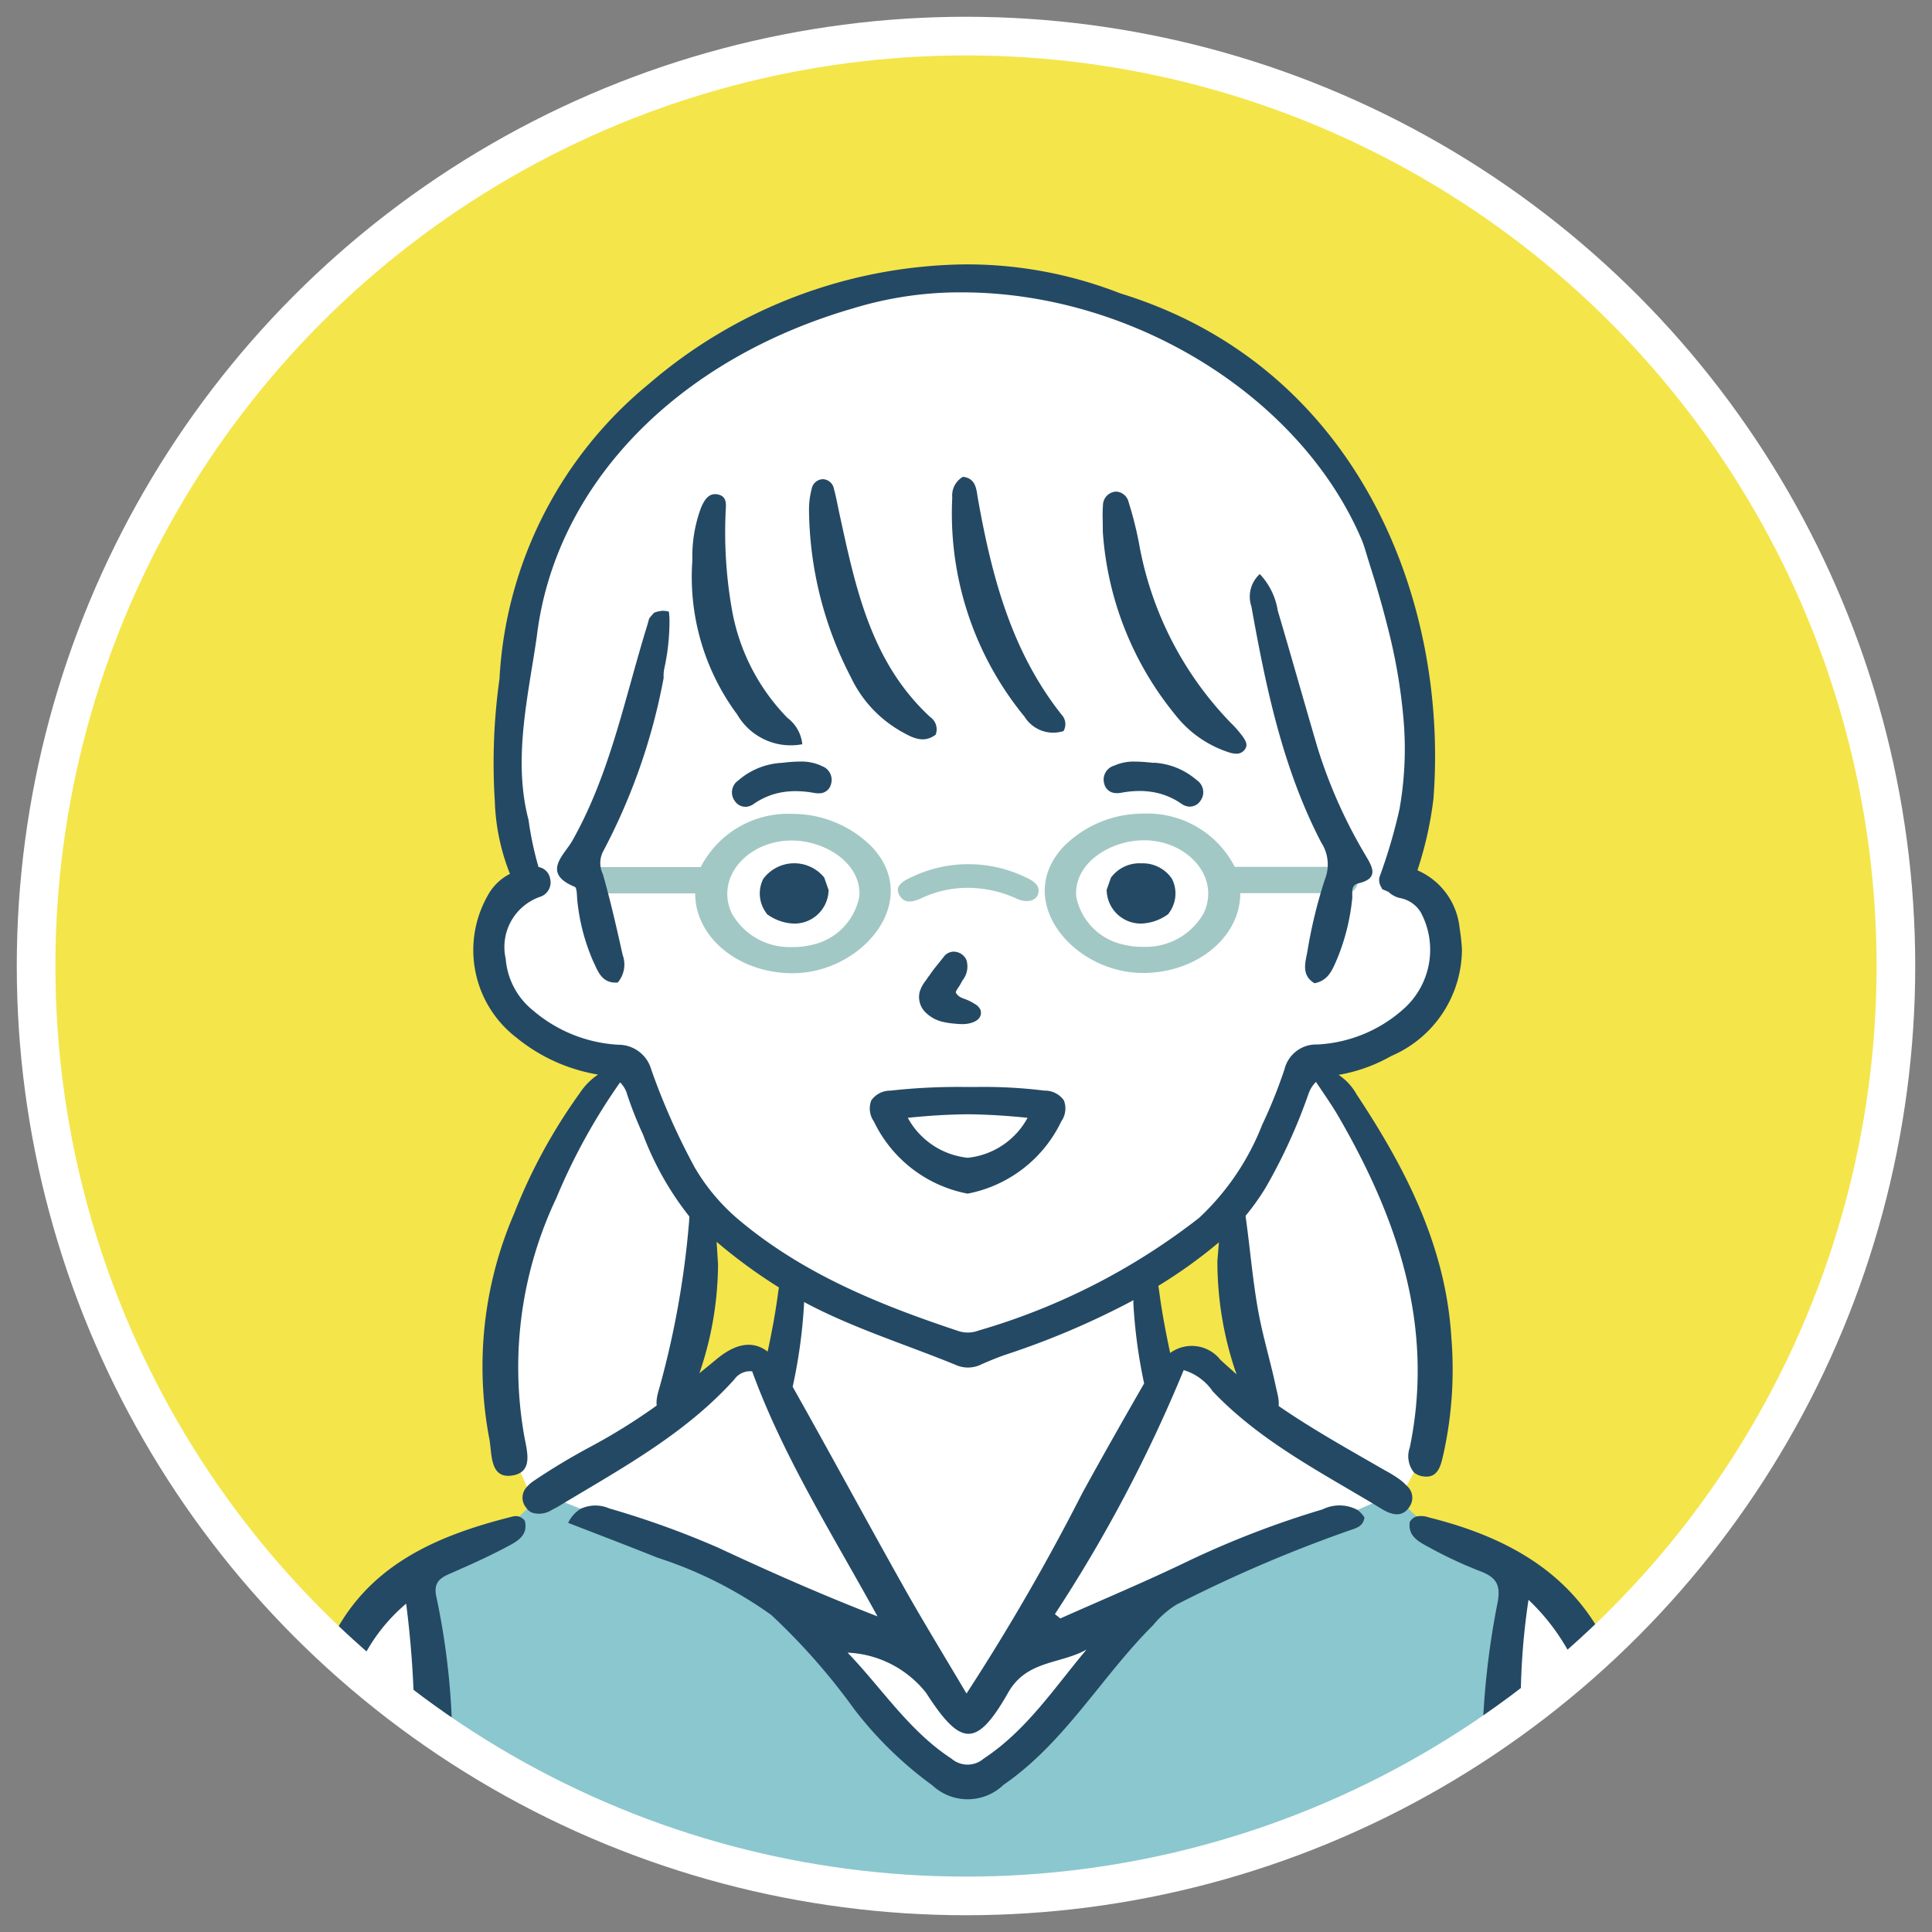 <svg id="Group_2548" data-name="Group 2548" xmlns="http://www.w3.org/2000/svg" xmlns:xlink="http://www.w3.org/1999/xlink" width="100" height="100" viewBox="0 0 100 100">
  <rect x="0" y="0" width="100" height="100" fill="#808080" stroke="none"/>
  <defs>
    <clipPath id="clip-path">
      <rect id="Rectangle_1817" data-name="Rectangle 1817" width="100" height="100" fill="none"/>
    </clipPath>
  </defs>
  <g id="Group_2547" data-name="Group 2547" transform="translate(0 0)" clip-path="url(#clip-path)">
    <path id="Path_16137" data-name="Path 16137" d="M97.264,49.132A48.132,48.132,0,1,1,49.132,1,48.133,48.133,0,0,1,97.264,49.132" transform="translate(0.868 0.868)" fill="#f4e54b"/>
    <path id="Path_16138" data-name="Path 16138" d="M73.582,77.644c-.545-1.218-2.062-2.206-3.325-2.983-.321-.2-.624-.381-.891-.553-.114-.073-.233-.142-.355-.207L69,73.9a14.983,14.983,0,0,0-2.32-.943,9.947,9.947,0,0,1-1.287-.489,2.289,2.289,0,0,1-.577-.486,5.128,5.128,0,0,1-.338-.413,7.036,7.036,0,0,1-.409-.628l.052-.069c.078-.108.241-.338.43-.65.123-.2.254-.433.379-.686a6.841,6.841,0,0,0,.381-.925c.4-1.246,1.246-4.7.6-6.947a40.426,40.426,0,0,0-2.088-6.747c-.818-1.7-2.714-4.644-3.5-5.85-.063-.1-.123-.189-.172-.262-.114-.174-.181-.273-.181-.273a22.528,22.528,0,0,0,3.3-1.207c1.156-.6,3.084-2.086,3.125-3.334s.4-1.625-.041-2.858-.644-1.623-1.506-2.113a2.081,2.081,0,0,1-.885-.792.477.477,0,0,1-.021-.459,15.317,15.317,0,0,0,1.2-5.221,51.326,51.326,0,0,0-1.164-8.473,20.285,20.285,0,0,0-2.568-6.427c-1.164-1.565-4.178-5.54-7.07-6.586s-5.139-2.69-6.988-2.85-5.5-.516-5.5-.516-4.956.316-7.657,1.444-4.963,1.885-6.218,3.078-4.645,3.893-5.4,5.084-3.14,3.581-3.329,5.211-1,6.532-1.065,7.789a19.968,19.968,0,0,0,0,5.152c.235.908.5,2.09.659,2.839l.155.727a2.962,2.962,0,0,0-.5.166,1.876,1.876,0,0,0-.945.8c-.375.74-1.337,1.5-.824,2.595s.1,1.171,1.022,2.656.762,1.365,1.969,1.926A24.9,24.9,0,0,0,23.5,48.286s-.11.2-.288.516c-.035.064-.071.131-.11.2-.093.172-.2.368-.316.579-.4.749-1.909,1.442-2.2,2.764s-2.658,6.717-2.7,8.734-.12,6.117.163,6.922c.125.364.392.981.646,1.545.12.265.233.521.332.734.153.338.265.572.265.572a1.184,1.184,0,0,1-.03.755,1.028,1.028,0,0,1-.346.428,3.879,3.879,0,0,1-.968.424,14.845,14.845,0,0,0-2.38.91c-.127.067-.252.136-.375.215-.463.293-1.05.551-1.679.87a6.9,6.9,0,0,0-3.34,3.146c-.265.527-.48,1.007-.665,1.459.248.224.5.448.755.667q1.421,1.23,2.936,2.35c.319.235.639.465.966.693s.663.46,1,.68a47.8,47.8,0,0,0,16.55,6.956,48.491,48.491,0,0,0,20.071,0A47.857,47.857,0,0,0,68.477,83.36c.443-.3.876-.6,1.308-.91q.342-.241.678-.491,1.491-1.11,2.886-2.329c.245-.213.489-.43.728-.646-.215-.629-.39-1.1-.495-1.339M31.393,63.678a.306.306,0,0,1-.093-.015c-1.259-.319-2.146.43-2.88,1.354a.472.472,0,0,1-.71.093,1.209,1.209,0,0,1-.3-.291,1.482,1.482,0,0,1-.351-1.091,23.345,23.345,0,0,0,1.007-6.543,1.441,1.441,0,0,1,.017-.23.5.5,0,0,1,.644-.48,1.116,1.116,0,0,1,.411.2.93.93,0,0,1,.5.25c.654.572,1.379,1.623,2.228,1.875a1.057,1.057,0,0,1,.53.379,1.412,1.412,0,0,1,.288.807c0,.12,0,.235-.009.351a9.385,9.385,0,0,1-.7,3.022.46.46,0,0,1-.177.222.589.589,0,0,1-.407.1m24.281.656-.05.017a.811.811,0,0,1-.73-.2,2.024,2.024,0,0,0-2.189-.506.519.519,0,0,1-.321.039h0a.8.8,0,0,1-.34-.148,1.279,1.279,0,0,1-.43-.542,9.679,9.679,0,0,1-.758-2.606,2.506,2.506,0,0,1,.191-1.285l.024-.052c.637-1.293,2.417-1.367,3.456-2.172a.653.653,0,0,1,.4-.146.855.855,0,0,1,.592.291c.392.4.59,1.108.23,1.468V58.5c0,1.027-.024,2.057-.037,3.084a15.753,15.753,0,0,1,.346,2.053.627.627,0,0,1-.381.7" transform="translate(8.251 6.676)" fill="#fff"/>
    <path id="Path_16139" data-name="Path 16139" d="M68.435,45.412c-.022-.194-.559-.469-1.246-.76l-.011-.006c-.753-.318-1.677-.657-2.322-.943a4.828,4.828,0,0,1-.573-.291,7.925,7.925,0,0,1-1.033-.844c-.151-.14-.3-.28-.431-.413-.209-.211-.392-.4-.521-.536l-.209-.224s-.454.205-1.121.495c-.237.1-.5.219-.781.338-1.139.482-2.537,1.055-3.428,1.341a37.87,37.87,0,0,0-7.165,3.291c-1.442,1.018-3.812,4.627-5.064,6.192s-3.919,3.215-4.573,3.215-3.581-2.507-4.207-3.372-3.766-4.545-4.7-5.721-5.888-2.821-6.3-3.058c-.26-.148-2.884-1.2-4.772-1.948l-.816-.325c-.678-.269-1.136-.448-1.136-.448l-.517.495-.3.288-.417.4-.671.641-.209.2-2.169.71-2.141.7.084.387.463,2.122.189,6.19c.329.233.665.461,1,.682a47.8,47.8,0,0,0,16.551,6.956,48.576,48.576,0,0,0,20.071,0,47.825,47.825,0,0,0,16.693-7.049q.661-.44,1.306-.908c.219-3.777.435-7.528.476-7.757a.048.048,0,0,0,0-.032" transform="translate(10.073 35.926)" fill="#8bc7ce"/>
    <path id="Path_16140" data-name="Path 16140" d="M44.564,25.3H38.785a5.079,5.079,0,0,0-4.75-2.755,5.793,5.793,0,0,0-4.08,1.677c-2.686,2.809.469,6.571,4.08,6.571,2.776,0,5.036-1.851,5.036-4.124v-.007h5.493a.572.572,0,0,0,.306-.084.626.626,0,0,0,.271-.413.656.656,0,0,0-.577-.865m-7.378,2.382a3.435,3.435,0,0,1-3.151,1.756,3.776,3.776,0,0,1-.943-.1,3.163,3.163,0,0,1-2.512-2.5c-.149-1.845,2.032-3.093,3.919-2.892,2.017.215,3.495,1.969,2.688,3.736" transform="translate(25.126 19.568)" fill="#a2c8c5"/>
    <path id="Path_16141" data-name="Path 16141" d="M31.21,24.23a5.806,5.806,0,0,0-4.08-1.677,5.084,5.084,0,0,0-4.75,2.755H16.6c-.8,0-.8,1.362,0,1.362h5.494v.007c0,2.273,2.256,4.124,5.036,4.124,3.611,0,6.766-3.762,4.08-6.571m-.624,2.615a3.173,3.173,0,0,1-2.512,2.5,3.8,3.8,0,0,1-.943.1,3.431,3.431,0,0,1-3.151-1.756c-.807-1.767.669-3.521,2.688-3.736,1.887-.2,4.066,1.046,3.919,2.892" transform="translate(13.889 19.573)" fill="#a2c8c5"/>
    <path id="Path_16142" data-name="Path 16142" d="M31.543,24.65a6.8,6.8,0,0,0-6.005-.009c-.433.2-.857.469-.559.945.278.441.743.3,1.156.106a5.563,5.563,0,0,1,2.462-.519,6.093,6.093,0,0,1,2.449.566c.6.263,1.1.058,1.119-.4.007-.269-.164-.476-.622-.691" transform="translate(21.593 20.783)" fill="#a2c8c5"/>
    <path id="Path_16143" data-name="Path 16143" d="M60.234,46.333a2.541,2.541,0,0,0-.312-.286,6.426,6.426,0,0,0-.8-.5c-1.86-1.072-3.74-2.116-5.5-3.329a25.484,25.484,0,0,1-2.228-1.689h0c-.026-.021-.049-.041-.075-.064q-.361-.311-.715-.639A1.889,1.889,0,0,0,48,39.47h0c-.2-.938-.385-1.885-.523-2.852-.09-.633-.149-1.526-.785-1.392-.652.138-.529,1.065-.6,1.612a26.562,26.562,0,0,0,.56,4.207c-1.082,1.881-2.152,3.766-3.194,5.665a113.294,113.294,0,0,1-6,10.387c-1.192-2.017-2.268-3.768-3.273-5.559-1.928-3.429-3.792-6.894-5.725-10.32a26.878,26.878,0,0,0,.594-4.38c-.067-.547.056-1.474-.6-1.612-.633-.134-.693.758-.783,1.392-.134.941-.31,1.866-.506,2.779-.757-.579-1.638-.443-2.643.392-.278.23-.557.46-.839.684-.192.155-.389.31-.583.461q-.827.65-1.677,1.255a30.845,30.845,0,0,1-3.454,2.148,33.753,33.753,0,0,0-2.9,1.746,1.8,1.8,0,0,0-.364.316.8.8,0,0,0-.049,1.063c.021.028.041.054.058.078a.751.751,0,0,0,.228.183A1.207,1.207,0,0,0,16,47.588a4.876,4.876,0,0,0,.474-.263c.067-.039.133-.078.2-.12,3.108-1.86,6.293-3.622,8.762-6.362a1,1,0,0,1,.928-.424c1.618,4.44,4.182,8.482,6.487,12.683-2.864-1.11-5.578-2.309-8.269-3.566a46.131,46.131,0,0,0-5.607-2.019,1.811,1.811,0,0,0-1.485.015,1.726,1.726,0,0,0-.65.73c1.618.628,3.121,1.2,4.616,1.8a21.423,21.423,0,0,1,5.9,2.97,33.25,33.25,0,0,1,4.281,4.86,19.557,19.557,0,0,0,4.048,3.951,2.679,2.679,0,0,0,3.689-.021c3.185-2.195,5.066-5.6,7.742-8.264a4.94,4.94,0,0,1,1.2-1.059,71.661,71.661,0,0,1,8.96-3.844c.34-.12.708-.192.781-.669a1.47,1.47,0,0,0-.364-.394,1.98,1.98,0,0,0-1.806-.028,48.309,48.309,0,0,0-6.949,2.673c-2.176,1.053-4.412,1.986-6.622,2.972l-.282-.224A75.251,75.251,0,0,0,48.7,40.356a2.787,2.787,0,0,1,1.5,1.095c2.365,2.492,5.372,4.07,8.273,5.8l.476.29c.389.235.848.413,1.212.136a.775.775,0,0,0,.162-.161.6.6,0,0,0,.067-.093.814.814,0,0,0-.157-1.091M43.666,54.826c-1.674,1.991-3.1,4.178-5.32,5.639a1.273,1.273,0,0,1-1.666,0c-2.2-1.433-3.586-3.627-5.378-5.486a5.483,5.483,0,0,1,4.063,2.079c1.8,2.8,2.615,2.863,4.253-.015.958-1.685,2.708-1.459,4.048-2.221" transform="translate(12.568 30.561)" fill="#244964"/>
    <path id="Path_16144" data-name="Path 16144" d="M18.945,42.037a.632.632,0,0,0-.344,0c-4.05,1.011-7.634,2.6-9.472,6.59.233.222.469.437.708.652s.5.448.755.667l.034-.086A9.1,9.1,0,0,1,13.1,46.544a52.45,52.45,0,0,1,.411,5.378c0,.123.007.248.011.37.319.237.641.467.968.693s.663.461,1,.682a37.771,37.771,0,0,0-.818-7.434c-.163-.7.088-.977.656-1.225.99-.433,1.982-.874,2.938-1.38.53-.282,1.173-.585.975-1.375a.643.643,0,0,0-.3-.215" transform="translate(7.923 36.461)" fill="#244964"/>
    <path id="Path_16145" data-name="Path 16145" d="M40.06,42.083a1.242,1.242,0,0,0-.637-.05.584.584,0,0,0-.258.161.628.628,0,0,0-.092.12c-.114.725.454,1.025.949,1.291a22.5,22.5,0,0,0,2.694,1.263c.876.329,1.083.751.882,1.713a41.845,41.845,0,0,0-.77,7q.664-.443,1.308-.91c.228-.159.456-.325.68-.491a35.9,35.9,0,0,1,.4-5.832,11.084,11.084,0,0,1,2.486,3.5c.245-.213.489-.428.728-.646s.5-.46.749-.693c-1.814-3.588-5.09-5.423-9.117-6.424" transform="translate(33.899 36.458)" fill="#244964"/>
    <path id="Path_16146" data-name="Path 16146" d="M33.163,30.312a25.351,25.351,0,0,0-3.5-.192h-.553l-.155,0a31.483,31.483,0,0,0-3.79.191,1.188,1.188,0,0,0-.984.506,1.164,1.164,0,0,0,.133,1.085,6.787,6.787,0,0,0,4.767,3.723l.082.017.088-.017A6.791,6.791,0,0,0,34.017,31.9a1.165,1.165,0,0,0,.134-1.085,1.2,1.2,0,0,0-.988-.506m-3.992,3.476a4,4,0,0,1-3.1-2.068c1.095-.114,2.111-.174,3.1-.183.99.009,2,.069,3.1.183a3.987,3.987,0,0,1-3.091,2.068" transform="translate(20.916 26.141)" fill="#244964"/>
    <path id="Path_16147" data-name="Path 16147" d="M25.98,27.627l-.007.011c-.047.069-.1.144-.159.232a1.7,1.7,0,0,0-.314.585,1.118,1.118,0,0,0,.288,1.046,1.889,1.889,0,0,0,.988.521,4.115,4.115,0,0,0,.545.077l.052.006.142.011c.062,0,.118.006.174.006l.082,0a1.622,1.622,0,0,0,.344-.049c.613-.159.572-.534.544-.648l0-.011a.654.654,0,0,0-.316-.34l-.019-.013a2.462,2.462,0,0,0-.308-.166c-.073-.034-.151-.062-.209-.084a1.293,1.293,0,0,1-.194-.082.6.6,0,0,1-.209-.185.2.2,0,0,1-.035-.078.735.735,0,0,1,.114-.209,4.434,4.434,0,0,0,.235-.4,1.142,1.142,0,0,0,.2-1.061.736.736,0,0,0-.62-.424l-.045,0h-.024a.655.655,0,0,0-.5.29l-.3.374c-.08.1-.17.209-.254.323-.069.092-.133.187-.189.271" transform="translate(22.102 22.886)" fill="#244964"/>
    <path id="Path_16148" data-name="Path 16148" d="M32.444,23.923a1.839,1.839,0,0,0-1.534.715l-.021.03-.228.652.011.065a1.767,1.767,0,0,0,1.756,1.657,2.483,2.483,0,0,0,1.382-.458l.049-.034.03-.05a1.682,1.682,0,0,0,.159-1.775,1.82,1.82,0,0,0-1.6-.8" transform="translate(26.612 20.762)" fill="#244964"/>
    <path id="Path_16149" data-name="Path 16149" d="M24.372,24.638a2,2,0,0,0-3.138.088,1.683,1.683,0,0,0,.161,1.775l.028.052.05.034a2.484,2.484,0,0,0,1.38.456,1.767,1.767,0,0,0,1.758-1.657l.009-.065-.228-.652Z" transform="translate(18.273 20.762)" fill="#244964"/>
    <path id="Path_16150" data-name="Path 16150" d="M24.893,21.312a2.5,2.5,0,0,0-1.083-.209,7.441,7.441,0,0,0-.755.047l-.2.021a3.715,3.715,0,0,0-2.245.913.744.744,0,0,0-.177,1.059.648.648,0,0,0,.536.3.405.405,0,0,0,.067,0,.787.787,0,0,0,.374-.144,3.633,3.633,0,0,1,1.745-.643c.138-.013.282-.021.426-.021a5.433,5.433,0,0,1,.951.09,1.079,1.079,0,0,0,.213.021c.034,0,.065,0,.1,0a.621.621,0,0,0,.568-.476.755.755,0,0,0-.512-.945" transform="translate(17.6 18.315)" fill="#244964"/>
    <path id="Path_16151" data-name="Path 16151" d="M33.172,21.171l-.205-.022c-.308-.03-.547-.045-.753-.045a2.471,2.471,0,0,0-1.083.209.752.752,0,0,0-.512.945.619.619,0,0,0,.568.474.76.76,0,0,0,.093.006,1.263,1.263,0,0,0,.215-.021,5.252,5.252,0,0,1,.951-.092,3.986,3.986,0,0,1,.426.022,3.647,3.647,0,0,1,1.745.643.82.82,0,0,0,.374.144c.022,0,.045,0,.067,0a.655.655,0,0,0,.536-.3.745.745,0,0,0-.179-1.061,3.691,3.691,0,0,0-2.241-.912" transform="translate(26.539 18.316)" fill="#244964"/>
    <path id="Path_16152" data-name="Path 16152" d="M58.823,50.27a2.907,2.907,0,0,0-.921-.992,8.418,8.418,0,0,0,2.731-.979,6.019,6.019,0,0,0,3.652-5.522,10.111,10.111,0,0,0-.121-1.106,3.654,3.654,0,0,0-2.182-2.981,18.985,18.985,0,0,0,.829-3.7C63.6,24.685,58.887,12.6,46.6,8.827a21.783,21.783,0,0,0-8.017-1.5A25.529,25.529,0,0,0,22.2,13.515a21.2,21.2,0,0,0-7.731,15.272,31.2,31.2,0,0,0-.241,6.336,11.13,11.13,0,0,0,.783,3.751A2.694,2.694,0,0,0,13.859,40a5.713,5.713,0,0,0,1.494,7.356,9.015,9.015,0,0,0,4.218,1.907,3.371,3.371,0,0,0-.945.958,28.26,28.26,0,0,0-3.4,6.239,19.959,19.959,0,0,0-1.274,11.7c.133.76.015,2.068,1.222,1.847a1.08,1.08,0,0,0,.383-.14c.615-.39.275-1.35.17-2.036a20.427,20.427,0,0,1,1.685-12.177,31.248,31.248,0,0,1,3.3-5.988,1.4,1.4,0,0,1,.366.626,19.814,19.814,0,0,0,.818,2.068,15.862,15.862,0,0,0,2.4,4.249c-.006.127-.009.248-.021.355a46.383,46.383,0,0,1-1.511,8.452c-.157.53-.39,1.287.323,1.535s1-.467,1.246-.981a17.608,17.608,0,0,0,1.449-6.9c-.026-.355-.045-.747-.075-1.151a27.332,27.332,0,0,0,3.224,2.361c.2.125.407.25.615.37.226.131.456.262.689.385.093.052.189.1.282.151,2.464,1.274,5.107,2.09,7.658,3.142a1.548,1.548,0,0,0,1.24-.067c.413-.181.829-.355,1.255-.5a41.882,41.882,0,0,0,6.612-2.819c.146-.078.291-.161.437-.243.286-.159.564-.325.841-.495a25.341,25.341,0,0,0,3.146-2.258l0,0c-.028.332-.052.654-.078.945a17.791,17.791,0,0,0,1.442,7.051c.248.514.53,1.225,1.233,1.009.749-.232.469-.975.355-1.515-.288-1.356-.7-2.69-.938-4.053-.271-1.543-.4-3.108-.615-4.659-.007-.049-.011-.1-.017-.153A12.346,12.346,0,0,0,54.135,55.1a28.439,28.439,0,0,0,2.208-4.838,1.618,1.618,0,0,1,.387-.62c.452.674.861,1.257,1.214,1.872,3.054,5.3,4.924,10.843,3.641,17.06a1.335,1.335,0,0,0,.211,1.276.906.906,0,0,0,.51.213c.775.1.895-.618,1.027-1.181a20.246,20.246,0,0,0,.405-6c-.286-4.722-2.365-8.764-4.914-12.608M55.1,48.992a25.583,25.583,0,0,1-1.156,2.875,13.12,13.12,0,0,1-3.267,4.817,33.933,33.933,0,0,1-11.417,5.83,1.547,1.547,0,0,1-1.014.03c-4.1-1.36-8.073-2.961-11.432-5.8a10.441,10.441,0,0,1-2.232-2.66A34.83,34.83,0,0,1,22.324,49a1.76,1.76,0,0,0-1.7-1.281A7.409,7.409,0,0,1,16.2,45.938a3.8,3.8,0,0,1-1.408-2.667,2.75,2.75,0,0,1,1.767-3.205.783.783,0,0,0,.53-.947.735.735,0,0,0-.6-.6,17.164,17.164,0,0,1-.516-2.436c-.682-2.6-.245-5.294.179-7.907.086-.521.17-1.042.245-1.558.926-7.843,7.21-14.366,16.4-17.022a18.838,18.838,0,0,1,5.606-.82c8.839,0,17.549,5.395,20.7,12.819.142.344.235.719.349,1.072.116.374.233.743.347,1.115.226.757.441,1.52.633,2.286a29.015,29.015,0,0,1,.822,4.711,17.841,17.841,0,0,1-.2,4.741,27.578,27.578,0,0,1-1.035,3.517.68.68,0,0,0,.088.521c.019.035.032.069.047.1a.483.483,0,0,1,.058.035,1.286,1.286,0,0,1,.23.1l.019-.009a1.257,1.257,0,0,0,.6.338,1.607,1.607,0,0,1,1.085.728,4.1,4.1,0,0,1-.925,5.056,7.238,7.238,0,0,1-4.416,1.8A1.687,1.687,0,0,0,55.1,48.992" transform="translate(11.384 6.357)" fill="#244964"/>
    <path id="Path_16153" data-name="Path 16153" d="M20.946,16.924a1.539,1.539,0,0,0-.482.1,2.8,2.8,0,0,0-.265.312c-.045.172-.093.344-.146.512-1.138,3.71-1.888,7.548-3.831,10.987-.411.728-1.61,1.662.127,2.378.133.056.106.512.144.785a10.413,10.413,0,0,0,.816,3.075c.245.512.441,1.156,1.268,1.095a1.442,1.442,0,0,0,.254-1.431c-.312-1.4-.629-2.8-1.022-4.175a1.312,1.312,0,0,1,0-1.16,31.367,31.367,0,0,0,3.144-9,1.983,1.983,0,0,1,.026-.448,11.482,11.482,0,0,0,.276-2.408,3.39,3.39,0,0,0-.034-.579,1.2,1.2,0,0,0-.28-.037" transform="translate(13.397 14.688)" fill="#244964"/>
    <path id="Path_16154" data-name="Path 16154" d="M39.149,35.819a11.081,11.081,0,0,0,.775-3.091c.035-.3-.11-.712.332-.814,1.119-.262.672-.91.351-1.464a25.725,25.725,0,0,1-2.482-5.576c-.693-2.357-1.356-4.722-2.053-7.076a3.556,3.556,0,0,0-.93-1.89,1.578,1.578,0,0,0-.433,1.679c.753,4.2,1.621,8.376,3.611,12.212a2.079,2.079,0,0,1,.192,1.913,25.108,25.108,0,0,0-.913,3.775c-.112.559-.3,1.194.372,1.6.734-.133.943-.73,1.179-1.27" transform="translate(30.064 13.805)" fill="#244964"/>
    <path id="Path_16155" data-name="Path 16155" d="M37.746,26.217A5.262,5.262,0,0,0,37.2,25.6a17.8,17.8,0,0,1-4.761-9.3,18.865,18.865,0,0,0-.54-2.139.7.7,0,0,0-.633-.542.68.68,0,0,0-.1.009.713.713,0,0,0-.594.706,6.493,6.493,0,0,0-.013.721c0,.177.007.389.006.648a16.729,16.729,0,0,0,3.758,9.48A5.766,5.766,0,0,0,37.1,27.117a1.258,1.258,0,0,0,.375.067.515.515,0,0,0,.426-.2c.194-.245.073-.452-.133-.742Z" transform="translate(26.517 11.827)" fill="#244964"/>
    <path id="Path_16156" data-name="Path 16156" d="M27.088,26.279c.587.325,1.212.732,1.885.226a.768.768,0,0,0-.275-.91c-3.058-2.822-3.857-6.642-4.687-10.453-.1-.452-.177-.908-.3-1.352a.605.605,0,0,0-.577-.512.613.613,0,0,0-.579.512,4.228,4.228,0,0,0-.136,1.091,19.167,19.167,0,0,0,2.176,8.665,6.336,6.336,0,0,0,2.5,2.733" transform="translate(19.455 11.524)" fill="#244964"/>
    <path id="Path_16157" data-name="Path 16157" d="M24.88,26.636a1.957,1.957,0,0,0-.77-1.364,10.649,10.649,0,0,1-2.875-5.617,22.993,22.993,0,0,1-.325-4.987c.006-.357.118-.818-.349-.947-.51-.14-.747.271-.919.665a7.239,7.239,0,0,0-.452,2.729A11.946,11.946,0,0,0,21.512,25.1a3.2,3.2,0,0,0,3.368,1.537" transform="translate(16.647 11.884)" fill="#244964"/>
    <path id="Path_16158" data-name="Path 16158" d="M32.147,26.374a.716.716,0,0,0-.1-.85c-2.6-3.282-3.613-7.163-4.328-11.166-.082-.465-.084-1.067-.777-1.145a1.11,1.11,0,0,0-.553,1.07,16.569,16.569,0,0,0,3.741,11.346,1.746,1.746,0,0,0,2.015.745" transform="translate(22.9 11.467)" fill="#244964"/>
    <ellipse id="Ellipse_30" data-name="Ellipse 30" cx="48.132" cy="48.132" rx="48.132" ry="48.132" transform="translate(1.868 1.868)" fill="none" stroke="#fff" stroke-miterlimit="10" stroke-width="2"/>
  </g>
</svg>
